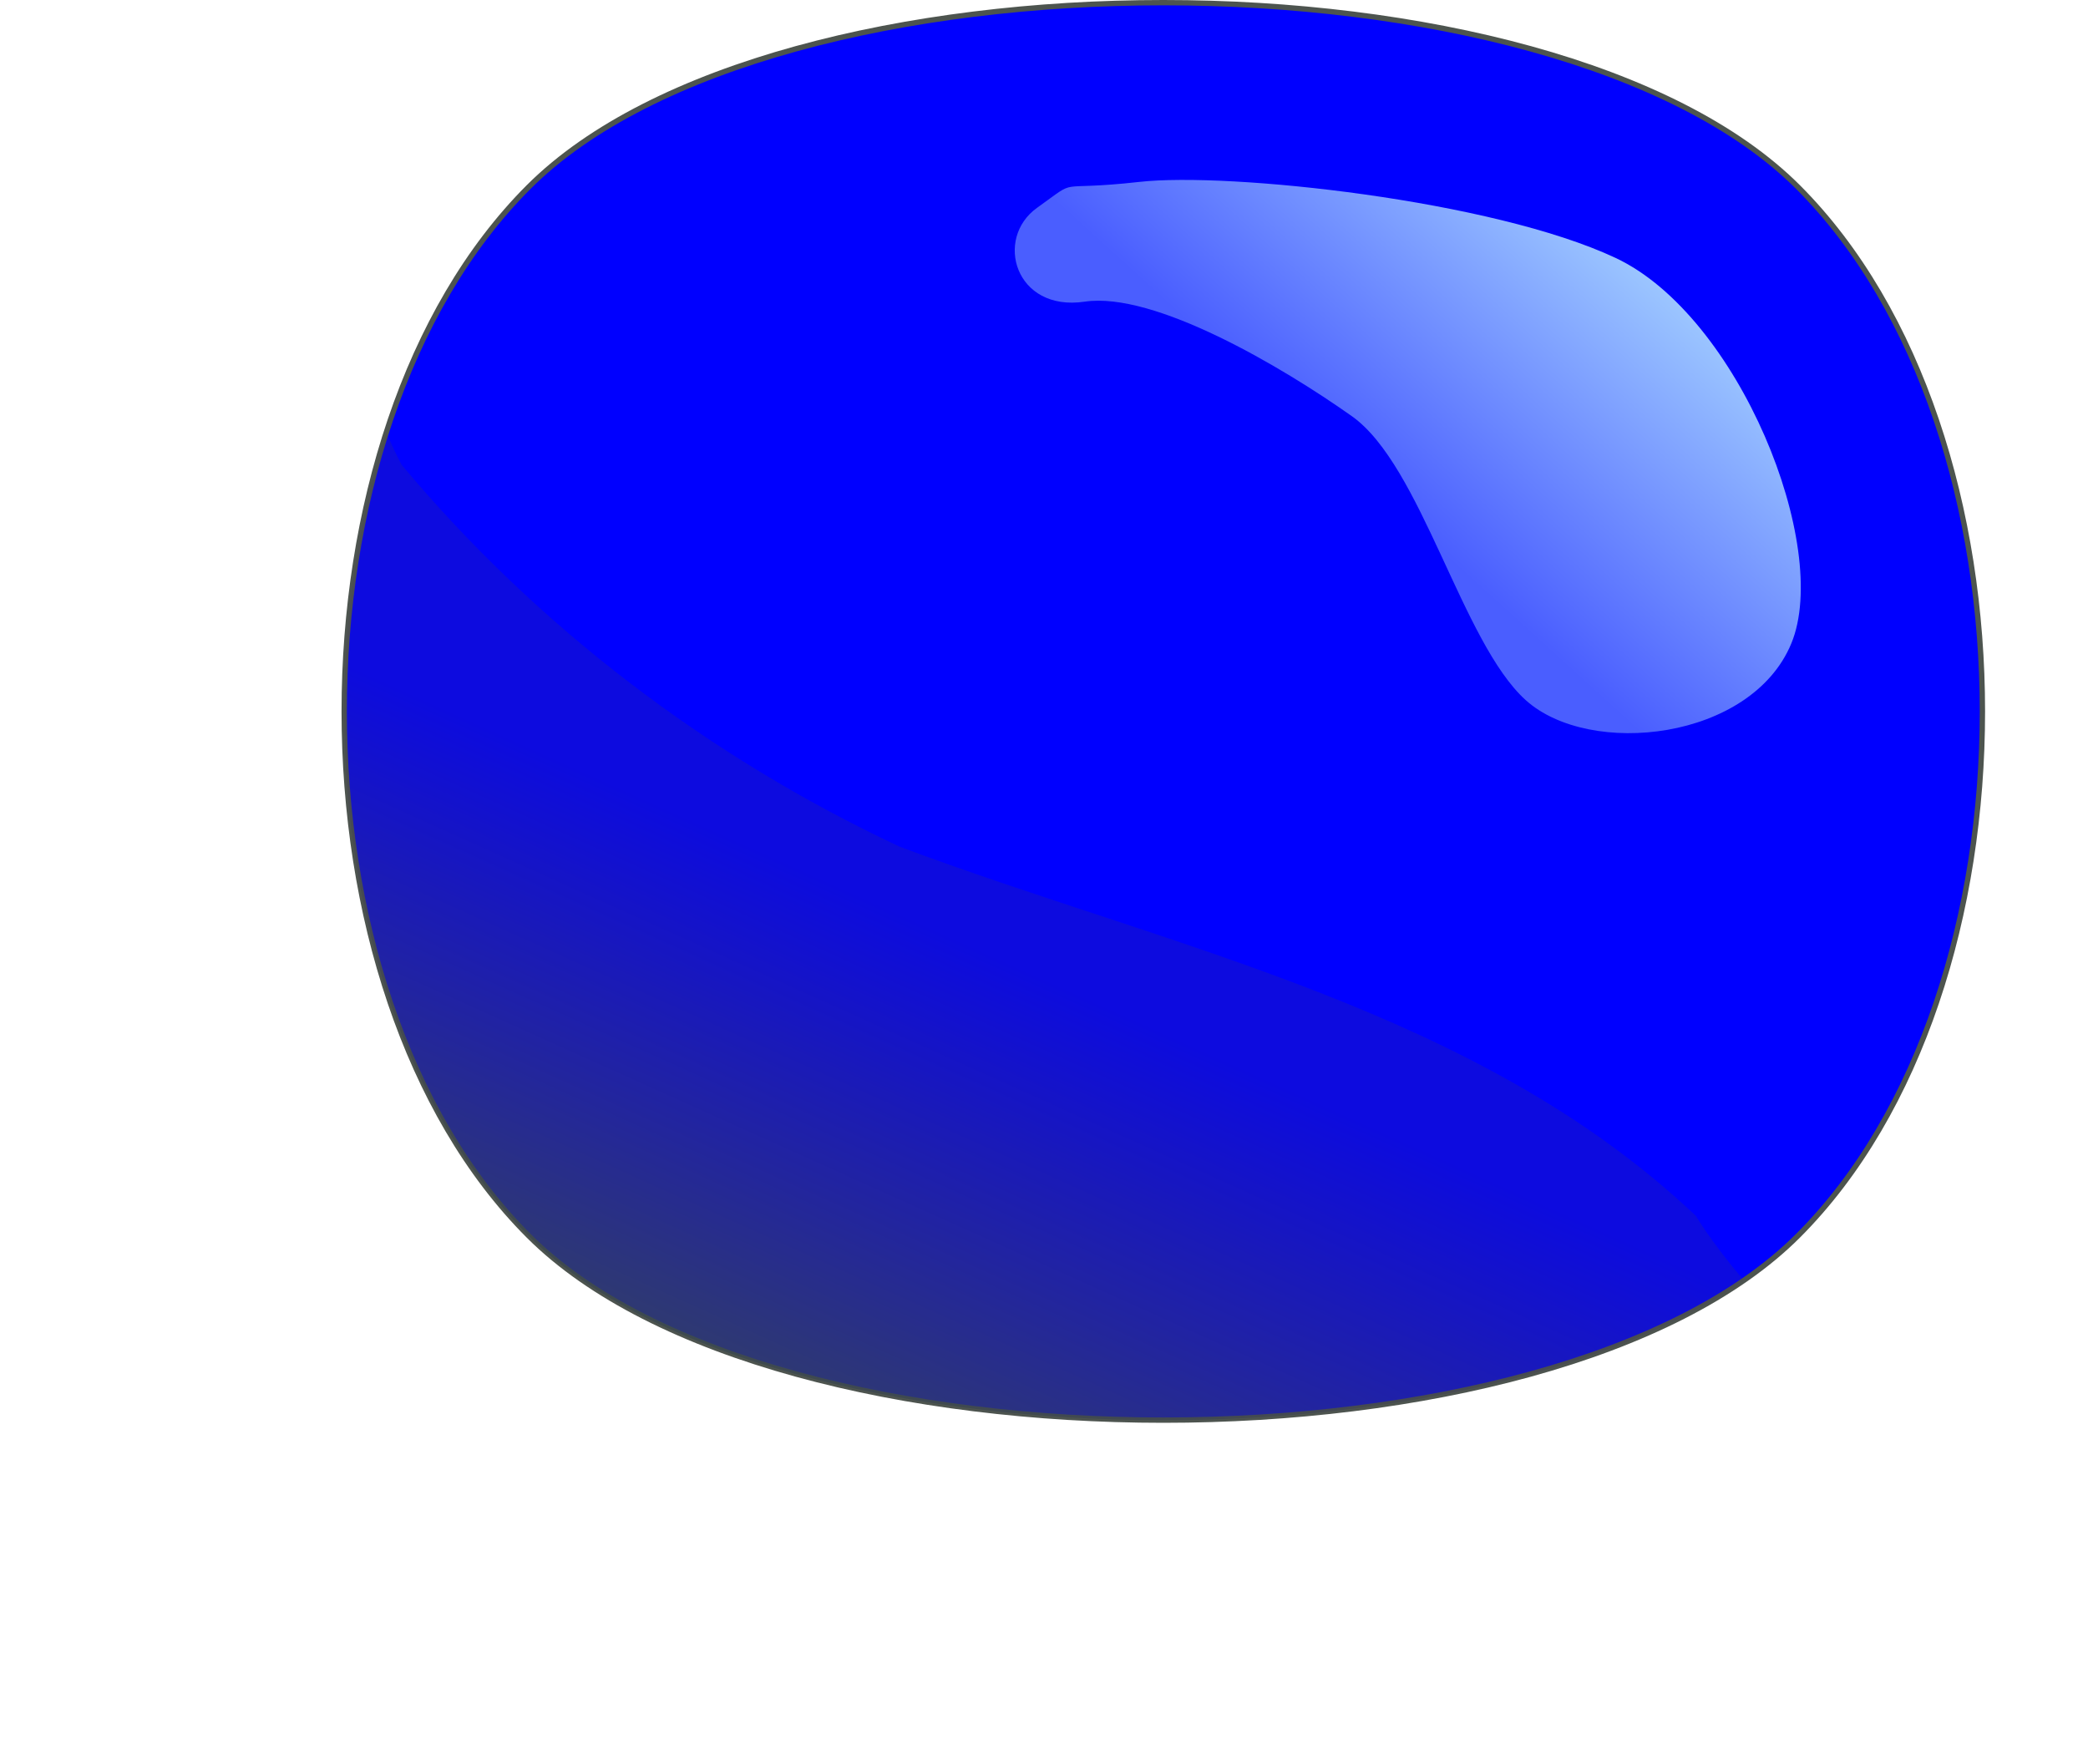 <?xml version="1.0" encoding="UTF-8" standalone="no"?>
<!-- Created with Inkscape (http://www.inkscape.org/) -->
<svg
   xmlns:dc="http://purl.org/dc/elements/1.1/"
   xmlns:cc="http://creativecommons.org/ns#"
   xmlns:rdf="http://www.w3.org/1999/02/22-rdf-syntax-ns#"
   xmlns:svg="http://www.w3.org/2000/svg"
   xmlns="http://www.w3.org/2000/svg"
   xmlns:xlink="http://www.w3.org/1999/xlink"
   xmlns:sodipodi="http://sodipodi.sourceforge.net/DTD/sodipodi-0.dtd"
   xmlns:inkscape="http://www.inkscape.org/namespaces/inkscape"
   id="svg2"
   sodipodi:version="0.32"
   inkscape:version="0.46+devel, revision 19938"
   width="391.603"
   height="330.904"
   sodipodi:docname="mavi-button.svg"
   inkscape:output_extension="org.inkscape.output.svg.inkscape"
   version="1.0">
  <defs
     id="defs5">
    <linearGradient
       id="linearGradient3670">
      <stop
         style="stop-color:#374b4d;stop-opacity:1;"
         offset="0"
         id="stop3672" />
      <stop
         style="stop-color:#423a56;stop-opacity:0.193;"
         offset="1"
         id="stop3674" />
    </linearGradient>
    <linearGradient
       id="linearGradient3628">
      <stop
         style="stop-color:#c9ffff;stop-opacity:0.815;"
         offset="0"
         id="stop3630" />
      <stop
         style="stop-color:#c9ffff;stop-opacity:0.37;"
         offset="1"
         id="stop3632" />
    </linearGradient>
    <inkscape:perspective
       sodipodi:type="inkscape:persp3d"
       inkscape:vp_x="-180.76886 : 255.51502 : 1"
       inkscape:vp_y="0 : 1000 : 0"
       inkscape:vp_z="-179.76886 : 255.51502 : 1"
       inkscape:persp3d-origin="-180.26886 : 255.34836 : 1"
       id="perspective9" />
    <clipPath
       clipPathUnits="userSpaceOnUse"
       id="clipPath2730">
      <path
         transform="translate(-58.656,-65.557)"
         d="m 569.311,595.188 a 148.366,136.29 0 1 1 -296.732,0 148.366,136.29 0 1 1 296.732,0 z"
         sodipodi:ry="136.28954"
         sodipodi:rx="148.36581"
         sodipodi:cy="595.18848"
         sodipodi:cx="420.94489"
         id="path2732"
         style="fill:#ff0000;fill-rule:evenodd;stroke:#000000;stroke-width:1px;stroke-linecap:butt;stroke-linejoin:miter;stroke-opacity:1"
         sodipodi:type="arc" />
    </clipPath>
    <inkscape:perspective
       id="perspective2749"
       inkscape:persp3d-origin="0.5 : 0.33333333 : 1"
       inkscape:vp_z="1 : 0.5 : 1"
       inkscape:vp_y="0 : 1000 : 0"
       inkscape:vp_x="0 : 0.5 : 1"
       sodipodi:type="inkscape:persp3d" />
    <linearGradient
       inkscape:collect="always"
       xlink:href="#linearGradient3628"
       id="linearGradient3626"
       x1="489.522"
       y1="297.537"
       x2="441.881"
       y2="349.986"
       gradientUnits="userSpaceOnUse" />
    <linearGradient
       inkscape:collect="always"
       xlink:href="#linearGradient3670"
       id="linearGradient3676"
       x1="285.846"
       y1="526.126"
       x2="333.924"
       y2="419.481"
       gradientUnits="userSpaceOnUse" />
    <filter
       inkscape:collect="always"
       id="filter3678"
       x="-0.246"
       width="1.492"
       y="-0.348"
       height="1.697">
      <feGaussianBlur
         inkscape:collect="always"
         stdDeviation="26.9"
         id="feGaussianBlur3680" />
    </filter>
    <filter
       inkscape:collect="always"
       id="filter3682"
       x="-0.166"
       width="1.333"
       y="-0.236"
       height="1.473">
      <feGaussianBlur
         inkscape:collect="always"
         stdDeviation="10.222"
         id="feGaussianBlur3684" />
    </filter>
    <linearGradient
       inkscape:collect="always"
       xlink:href="#linearGradient3628"
       id="linearGradient4031"
       gradientUnits="userSpaceOnUse"
       x1="489.522"
       y1="297.537"
       x2="441.881"
       y2="349.986" />
    <linearGradient
       inkscape:collect="always"
       xlink:href="#linearGradient3670"
       id="linearGradient4033"
       gradientUnits="userSpaceOnUse"
       x1="285.846"
       y1="526.126"
       x2="333.924"
       y2="419.481" />
  </defs>
  <sodipodi:namedview
     inkscape:window-height="744"
     inkscape:window-width="1280"
     inkscape:pageshadow="2"
     inkscape:pageopacity="0.0"
     guidetolerance="10.0"
     gridtolerance="10.0"
     objecttolerance="10.0"
     borderopacity="1.0"
     bordercolor="#666666"
     pagecolor="#ffffff"
     id="base"
     showgrid="false"
     inkscape:zoom="0.40445588"
     inkscape:cx="78.464037"
     inkscape:cy="110.77124"
     inkscape:window-x="-4"
     inkscape:window-y="-4"
     inkscape:current-layer="svg2" />
  <g
     id="g3686"
     transform="translate(-180.769,-255.015)">
    <path
       sodipodi:nodetypes="czzzz"
       id="rect2739"
       d="m 279.909,290.099 c 46.112,-46.112 191.964,-46.112 238.075,0 46.112,46.112 46.112,150.559 0,196.671 -46.112,46.112 -191.964,46.112 -238.075,0 -46.112,-46.112 -46.112,-150.559 0,-196.671 z"
       style="fill:#0000ff;fill-rule:evenodd;stroke:#4d544f;stroke-width:1px;stroke-linecap:butt;stroke-linejoin:miter;stroke-opacity:1" />
    <path
       sodipodi:nodetypes="czzzzzzz"
       id="path3537"
       d="m 394.481,289.127 c 16.687,-1.869 66.209,3.407 89.311,14.27 23.102,10.864 40.451,54.114 32.939,72.288 -7.513,18.174 -37.789,21.482 -49.811,10.637 -12.023,-10.845 -19.515,-43.995 -32.629,-53.268 -13.113,-9.273 -37.034,-23.401 -50.097,-21.464 -13.064,1.937 -16.996,-11.85 -8.919,-17.607 8.279,-5.9 2.574,-2.995 19.207,-4.857 z"
       style="fill:url(#linearGradient4031);fill-opacity:1;stroke:none;filter:url(#filter3682)" />
    <path
       id="path3640"
       d="m 253.219,336.094 c -16.271,50.701 -7.38,116.62 26.688,150.688 43.123,43.123 173.476,45.908 227.906,8.375 -3.266,-3.908 -6.376,-7.89 -9,-12.125 -41.045,-38.806 -98.157,-50.069 -149.375,-69.25 -35.767,-16.792 -67.985,-41.258 -93.344,-71.594 -1.033,-1.949 -1.978,-3.991 -2.875,-6.094 z"
       style="fill:url(#linearGradient4033);fill-opacity:1;stroke:none;filter:url(#filter3678)" />
  </g>
</svg>
